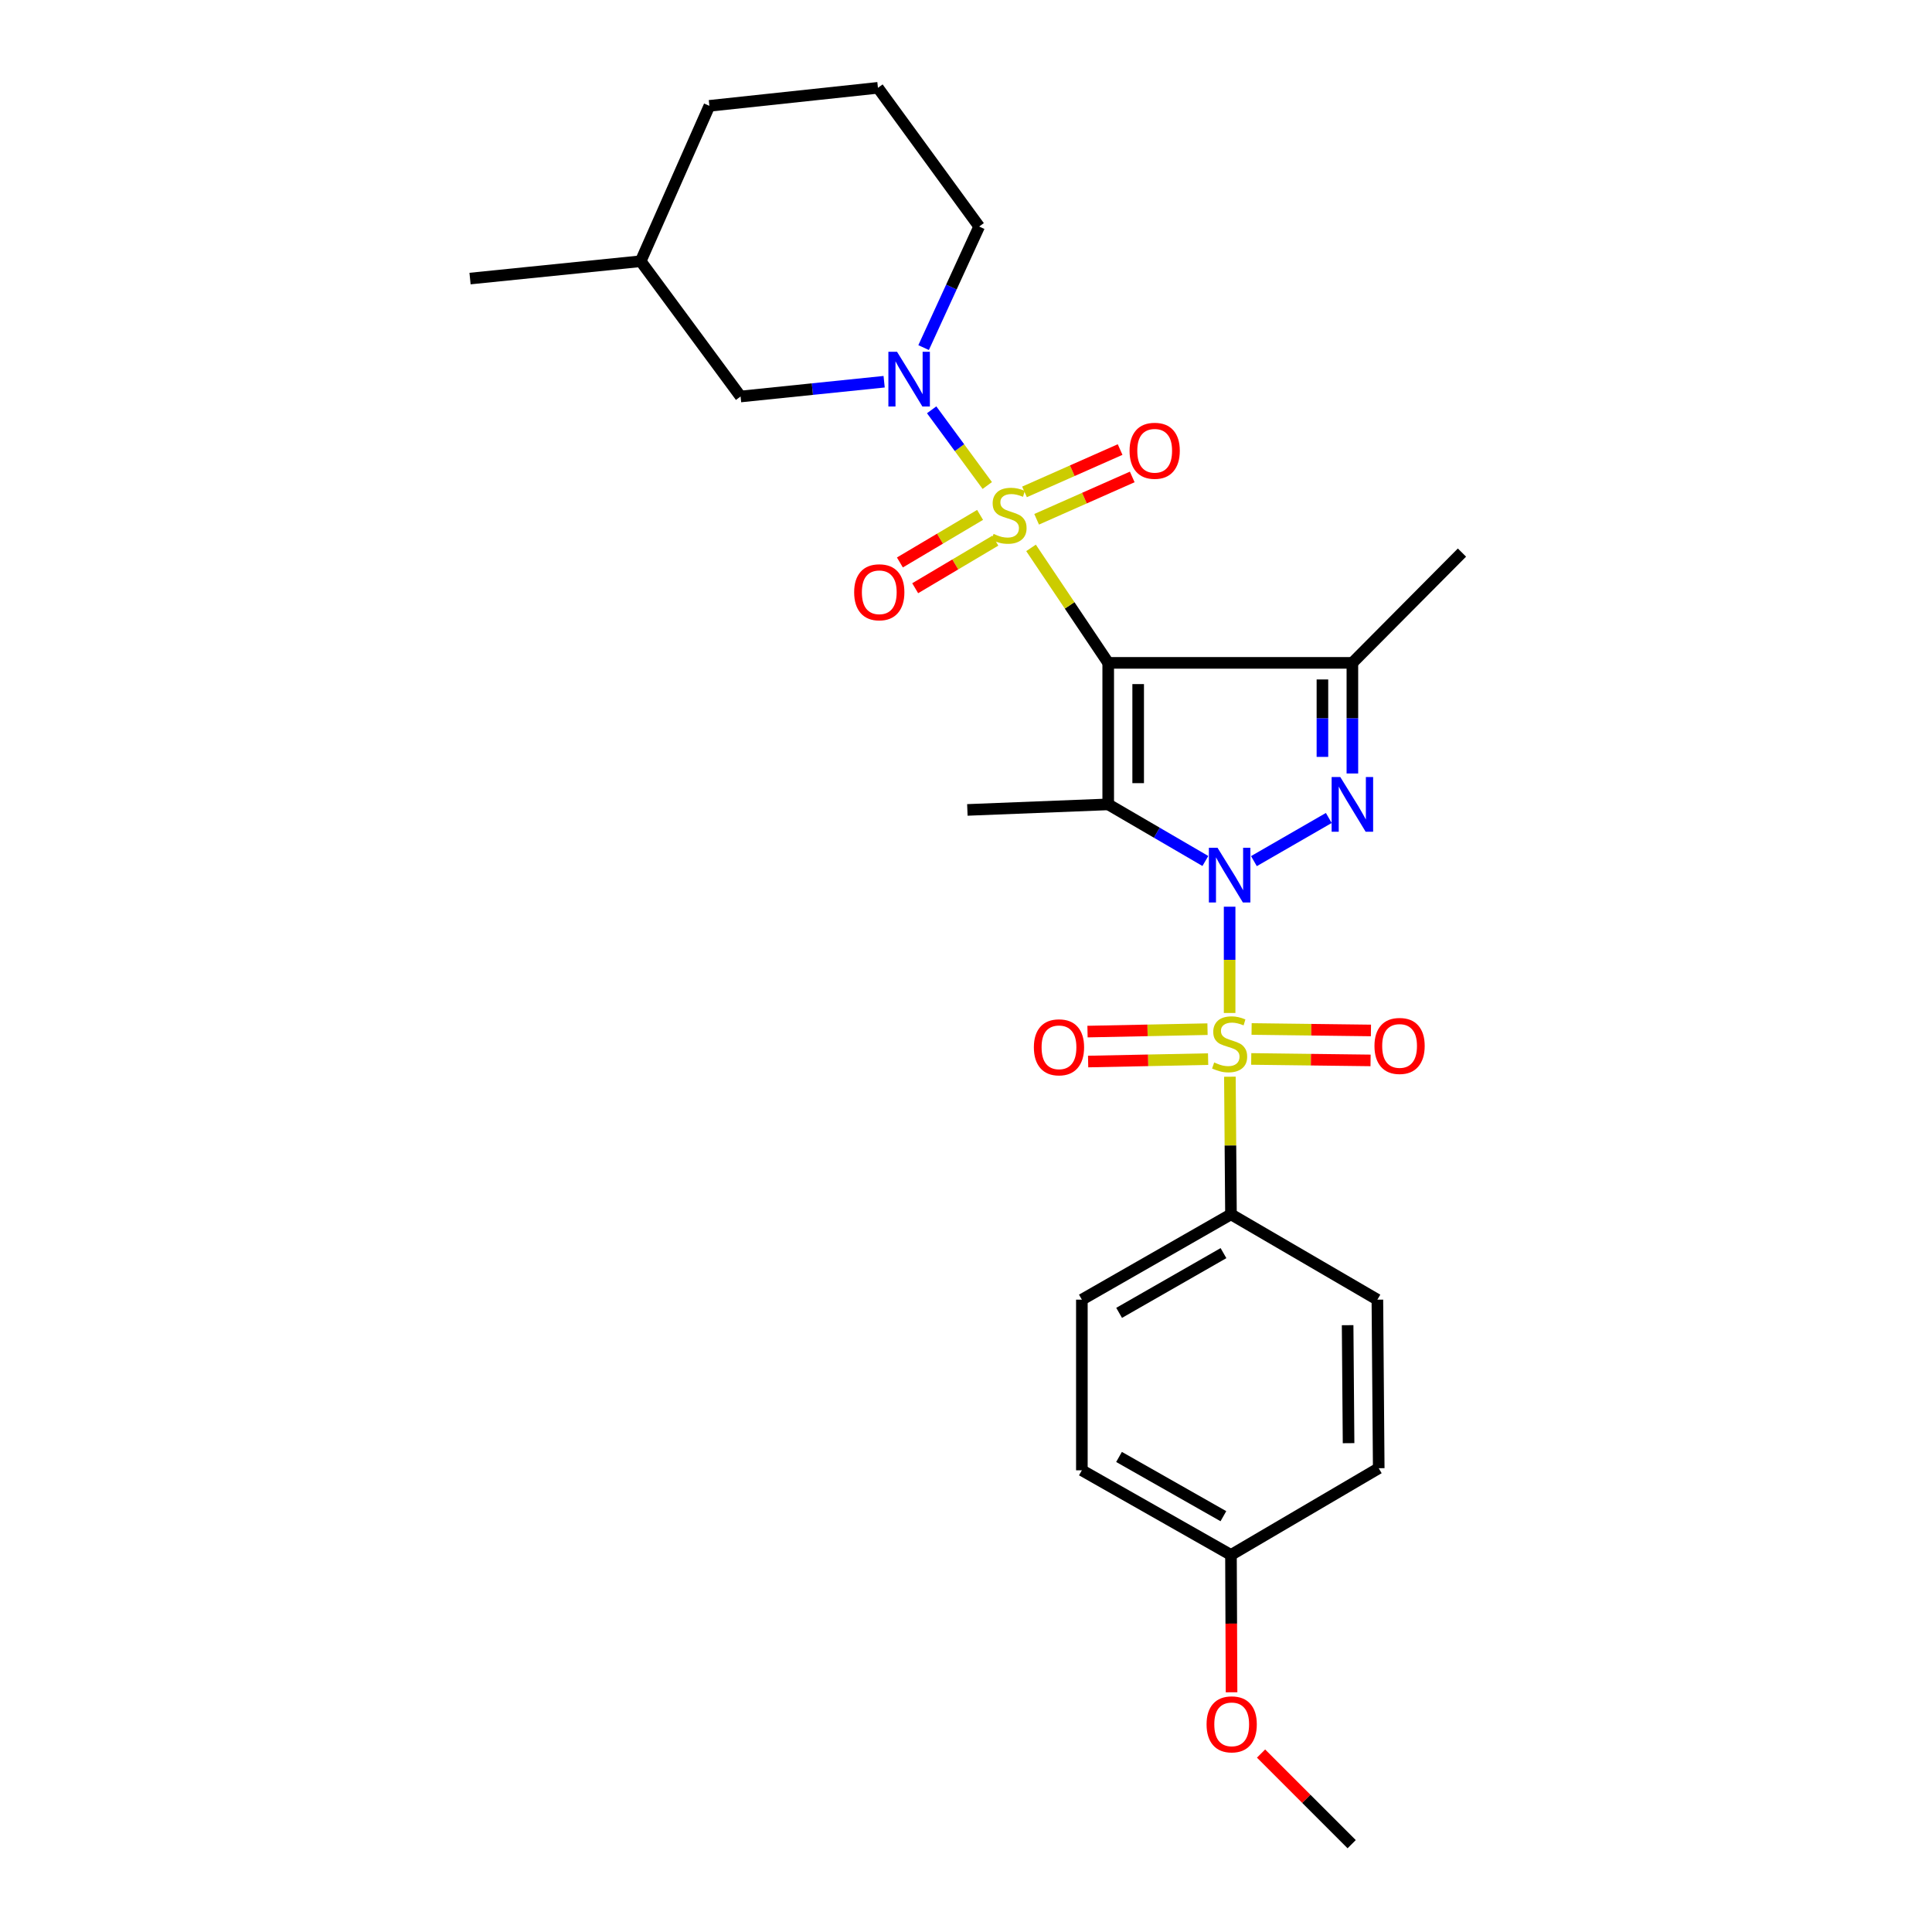 <?xml version='1.0' encoding='iso-8859-1'?>
<svg version='1.1' baseProfile='full'
              xmlns='http://www.w3.org/2000/svg'
                      xmlns:rdkit='http://www.rdkit.org/xml'
                      xmlns:xlink='http://www.w3.org/1999/xlink'
                  xml:space='preserve'
width='1000px' height='1000px' viewBox='0 0 1000 1000'>
<!-- END OF HEADER -->
<rect style='opacity:1.0;fill:#FFFFFF;stroke:none' width='1000' height='1000' x='0' y='0'> </rect>
<path class='bond-2' d='M 623.893,445.647 L 598.751,430.997' style='fill:none;fill-rule:evenodd;stroke:#0000FF;stroke-width:6px;stroke-linecap:butt;stroke-linejoin:miter;stroke-opacity:1' />
<path class='bond-2' d='M 598.751,430.997 L 573.61,416.346' style='fill:none;fill-rule:evenodd;stroke:#000000;stroke-width:6px;stroke-linecap:butt;stroke-linejoin:miter;stroke-opacity:1' />
<path class='bond-3' d='M 636.452,469.307 L 636.452,496.813' style='fill:none;fill-rule:evenodd;stroke:#0000FF;stroke-width:6px;stroke-linecap:butt;stroke-linejoin:miter;stroke-opacity:1' />
<path class='bond-3' d='M 636.452,496.813 L 636.452,524.319' style='fill:none;fill-rule:evenodd;stroke:#CCCC00;stroke-width:6px;stroke-linecap:butt;stroke-linejoin:miter;stroke-opacity:1' />
<path class='bond-4' d='M 649.025,445.719 L 687.78,423.383' style='fill:none;fill-rule:evenodd;stroke:#0000FF;stroke-width:6px;stroke-linecap:butt;stroke-linejoin:miter;stroke-opacity:1' />
<path class='bond-0' d='M 573.61,343.098 L 573.61,416.346' style='fill:none;fill-rule:evenodd;stroke:#000000;stroke-width:6px;stroke-linecap:butt;stroke-linejoin:miter;stroke-opacity:1' />
<path class='bond-0' d='M 589.116,354.085 L 589.116,405.359' style='fill:none;fill-rule:evenodd;stroke:#000000;stroke-width:6px;stroke-linecap:butt;stroke-linejoin:miter;stroke-opacity:1' />
<path class='bond-1' d='M 573.61,343.098 L 553.635,313.341' style='fill:none;fill-rule:evenodd;stroke:#000000;stroke-width:6px;stroke-linecap:butt;stroke-linejoin:miter;stroke-opacity:1' />
<path class='bond-1' d='M 553.635,313.341 L 533.659,283.585' style='fill:none;fill-rule:evenodd;stroke:#CCCC00;stroke-width:6px;stroke-linecap:butt;stroke-linejoin:miter;stroke-opacity:1' />
<path class='bond-27' d='M 573.61,343.098 L 699.991,343.098' style='fill:none;fill-rule:evenodd;stroke:#000000;stroke-width:6px;stroke-linecap:butt;stroke-linejoin:miter;stroke-opacity:1' />
<path class='bond-6' d='M 511.013,251.299 L 496.619,231.708' style='fill:none;fill-rule:evenodd;stroke:#CCCC00;stroke-width:6px;stroke-linecap:butt;stroke-linejoin:miter;stroke-opacity:1' />
<path class='bond-6' d='M 496.619,231.708 L 482.224,212.117' style='fill:none;fill-rule:evenodd;stroke:#0000FF;stroke-width:6px;stroke-linecap:butt;stroke-linejoin:miter;stroke-opacity:1' />
<path class='bond-8' d='M 507.288,266.506 L 486.537,278.818' style='fill:none;fill-rule:evenodd;stroke:#CCCC00;stroke-width:6px;stroke-linecap:butt;stroke-linejoin:miter;stroke-opacity:1' />
<path class='bond-8' d='M 486.537,278.818 L 465.786,291.13' style='fill:none;fill-rule:evenodd;stroke:#FF0000;stroke-width:6px;stroke-linecap:butt;stroke-linejoin:miter;stroke-opacity:1' />
<path class='bond-8' d='M 515.2,279.842 L 494.449,292.153' style='fill:none;fill-rule:evenodd;stroke:#CCCC00;stroke-width:6px;stroke-linecap:butt;stroke-linejoin:miter;stroke-opacity:1' />
<path class='bond-8' d='M 494.449,292.153 L 473.698,304.465' style='fill:none;fill-rule:evenodd;stroke:#FF0000;stroke-width:6px;stroke-linecap:butt;stroke-linejoin:miter;stroke-opacity:1' />
<path class='bond-9' d='M 536.558,268.782 L 561.301,257.823' style='fill:none;fill-rule:evenodd;stroke:#CCCC00;stroke-width:6px;stroke-linecap:butt;stroke-linejoin:miter;stroke-opacity:1' />
<path class='bond-9' d='M 561.301,257.823 L 586.044,246.864' style='fill:none;fill-rule:evenodd;stroke:#FF0000;stroke-width:6px;stroke-linecap:butt;stroke-linejoin:miter;stroke-opacity:1' />
<path class='bond-9' d='M 530.278,254.605 L 555.021,243.646' style='fill:none;fill-rule:evenodd;stroke:#CCCC00;stroke-width:6px;stroke-linecap:butt;stroke-linejoin:miter;stroke-opacity:1' />
<path class='bond-9' d='M 555.021,243.646 L 579.765,232.686' style='fill:none;fill-rule:evenodd;stroke:#FF0000;stroke-width:6px;stroke-linecap:butt;stroke-linejoin:miter;stroke-opacity:1' />
<path class='bond-13' d='M 573.61,416.346 L 500.706,419.215' style='fill:none;fill-rule:evenodd;stroke:#000000;stroke-width:6px;stroke-linecap:butt;stroke-linejoin:miter;stroke-opacity:1' />
<path class='bond-7' d='M 636.587,557.3 L 636.868,592.917' style='fill:none;fill-rule:evenodd;stroke:#CCCC00;stroke-width:6px;stroke-linecap:butt;stroke-linejoin:miter;stroke-opacity:1' />
<path class='bond-7' d='M 636.868,592.917 L 637.149,628.535' style='fill:none;fill-rule:evenodd;stroke:#000000;stroke-width:6px;stroke-linecap:butt;stroke-linejoin:miter;stroke-opacity:1' />
<path class='bond-10' d='M 647.635,548.103 L 678.522,548.484' style='fill:none;fill-rule:evenodd;stroke:#CCCC00;stroke-width:6px;stroke-linecap:butt;stroke-linejoin:miter;stroke-opacity:1' />
<path class='bond-10' d='M 678.522,548.484 L 709.408,548.866' style='fill:none;fill-rule:evenodd;stroke:#FF0000;stroke-width:6px;stroke-linecap:butt;stroke-linejoin:miter;stroke-opacity:1' />
<path class='bond-10' d='M 647.827,532.599 L 678.713,532.98' style='fill:none;fill-rule:evenodd;stroke:#CCCC00;stroke-width:6px;stroke-linecap:butt;stroke-linejoin:miter;stroke-opacity:1' />
<path class='bond-10' d='M 678.713,532.98 L 709.6,533.361' style='fill:none;fill-rule:evenodd;stroke:#FF0000;stroke-width:6px;stroke-linecap:butt;stroke-linejoin:miter;stroke-opacity:1' />
<path class='bond-11' d='M 625.006,532.69 L 593.952,533.32' style='fill:none;fill-rule:evenodd;stroke:#CCCC00;stroke-width:6px;stroke-linecap:butt;stroke-linejoin:miter;stroke-opacity:1' />
<path class='bond-11' d='M 593.952,533.32 L 562.897,533.949' style='fill:none;fill-rule:evenodd;stroke:#FF0000;stroke-width:6px;stroke-linecap:butt;stroke-linejoin:miter;stroke-opacity:1' />
<path class='bond-11' d='M 625.32,548.192 L 594.266,548.822' style='fill:none;fill-rule:evenodd;stroke:#CCCC00;stroke-width:6px;stroke-linecap:butt;stroke-linejoin:miter;stroke-opacity:1' />
<path class='bond-11' d='M 594.266,548.822 L 563.212,549.452' style='fill:none;fill-rule:evenodd;stroke:#FF0000;stroke-width:6px;stroke-linecap:butt;stroke-linejoin:miter;stroke-opacity:1' />
<path class='bond-5' d='M 699.991,400.355 L 699.991,371.726' style='fill:none;fill-rule:evenodd;stroke:#0000FF;stroke-width:6px;stroke-linecap:butt;stroke-linejoin:miter;stroke-opacity:1' />
<path class='bond-5' d='M 699.991,371.726 L 699.991,343.098' style='fill:none;fill-rule:evenodd;stroke:#000000;stroke-width:6px;stroke-linecap:butt;stroke-linejoin:miter;stroke-opacity:1' />
<path class='bond-5' d='M 684.485,391.766 L 684.485,371.726' style='fill:none;fill-rule:evenodd;stroke:#0000FF;stroke-width:6px;stroke-linecap:butt;stroke-linejoin:miter;stroke-opacity:1' />
<path class='bond-5' d='M 684.485,371.726 L 684.485,351.687' style='fill:none;fill-rule:evenodd;stroke:#000000;stroke-width:6px;stroke-linecap:butt;stroke-linejoin:miter;stroke-opacity:1' />
<path class='bond-17' d='M 699.991,343.098 L 756.708,286.011' style='fill:none;fill-rule:evenodd;stroke:#000000;stroke-width:6px;stroke-linecap:butt;stroke-linejoin:miter;stroke-opacity:1' />
<path class='bond-12' d='M 457.632,197.58 L 420.48,201.402' style='fill:none;fill-rule:evenodd;stroke:#0000FF;stroke-width:6px;stroke-linecap:butt;stroke-linejoin:miter;stroke-opacity:1' />
<path class='bond-12' d='M 420.48,201.402 L 383.327,205.225' style='fill:none;fill-rule:evenodd;stroke:#000000;stroke-width:6px;stroke-linecap:butt;stroke-linejoin:miter;stroke-opacity:1' />
<path class='bond-16' d='M 478.06,179.916 L 492.437,148.586' style='fill:none;fill-rule:evenodd;stroke:#0000FF;stroke-width:6px;stroke-linecap:butt;stroke-linejoin:miter;stroke-opacity:1' />
<path class='bond-16' d='M 492.437,148.586 L 506.814,117.255' style='fill:none;fill-rule:evenodd;stroke:#000000;stroke-width:6px;stroke-linecap:butt;stroke-linejoin:miter;stroke-opacity:1' />
<path class='bond-14' d='M 637.149,628.535 L 559.973,672.701' style='fill:none;fill-rule:evenodd;stroke:#000000;stroke-width:6px;stroke-linecap:butt;stroke-linejoin:miter;stroke-opacity:1' />
<path class='bond-14' d='M 633.274,648.618 L 579.251,679.534' style='fill:none;fill-rule:evenodd;stroke:#000000;stroke-width:6px;stroke-linecap:butt;stroke-linejoin:miter;stroke-opacity:1' />
<path class='bond-15' d='M 637.149,628.535 L 712.93,672.701' style='fill:none;fill-rule:evenodd;stroke:#000000;stroke-width:6px;stroke-linecap:butt;stroke-linejoin:miter;stroke-opacity:1' />
<path class='bond-21' d='M 383.327,205.225 L 331.615,135.208' style='fill:none;fill-rule:evenodd;stroke:#000000;stroke-width:6px;stroke-linecap:butt;stroke-linejoin:miter;stroke-opacity:1' />
<path class='bond-19' d='M 559.973,672.701 L 559.973,761.024' style='fill:none;fill-rule:evenodd;stroke:#000000;stroke-width:6px;stroke-linecap:butt;stroke-linejoin:miter;stroke-opacity:1' />
<path class='bond-20' d='M 712.93,672.701 L 713.628,759.947' style='fill:none;fill-rule:evenodd;stroke:#000000;stroke-width:6px;stroke-linecap:butt;stroke-linejoin:miter;stroke-opacity:1' />
<path class='bond-20' d='M 697.529,685.912 L 698.018,746.984' style='fill:none;fill-rule:evenodd;stroke:#000000;stroke-width:6px;stroke-linecap:butt;stroke-linejoin:miter;stroke-opacity:1' />
<path class='bond-23' d='M 506.814,117.255 L 454.421,45.455' style='fill:none;fill-rule:evenodd;stroke:#000000;stroke-width:6px;stroke-linecap:butt;stroke-linejoin:miter;stroke-opacity:1' />
<path class='bond-18' d='M 637.149,804.836 L 713.628,759.947' style='fill:none;fill-rule:evenodd;stroke:#000000;stroke-width:6px;stroke-linecap:butt;stroke-linejoin:miter;stroke-opacity:1' />
<path class='bond-22' d='M 637.149,804.836 L 637.3,840.381' style='fill:none;fill-rule:evenodd;stroke:#000000;stroke-width:6px;stroke-linecap:butt;stroke-linejoin:miter;stroke-opacity:1' />
<path class='bond-22' d='M 637.3,840.381 L 637.45,875.926' style='fill:none;fill-rule:evenodd;stroke:#FF0000;stroke-width:6px;stroke-linecap:butt;stroke-linejoin:miter;stroke-opacity:1' />
<path class='bond-28' d='M 637.149,804.836 L 559.973,761.024' style='fill:none;fill-rule:evenodd;stroke:#000000;stroke-width:6px;stroke-linecap:butt;stroke-linejoin:miter;stroke-opacity:1' />
<path class='bond-28' d='M 633.228,784.78 L 579.205,754.111' style='fill:none;fill-rule:evenodd;stroke:#000000;stroke-width:6px;stroke-linecap:butt;stroke-linejoin:miter;stroke-opacity:1' />
<path class='bond-26' d='M 331.615,135.208 L 243.292,144.184' style='fill:none;fill-rule:evenodd;stroke:#000000;stroke-width:6px;stroke-linecap:butt;stroke-linejoin:miter;stroke-opacity:1' />
<path class='bond-29' d='M 331.615,135.208 L 367.175,54.784' style='fill:none;fill-rule:evenodd;stroke:#000000;stroke-width:6px;stroke-linecap:butt;stroke-linejoin:miter;stroke-opacity:1' />
<path class='bond-25' d='M 652.715,907.634 L 676.168,931.09' style='fill:none;fill-rule:evenodd;stroke:#FF0000;stroke-width:6px;stroke-linecap:butt;stroke-linejoin:miter;stroke-opacity:1' />
<path class='bond-25' d='M 676.168,931.09 L 699.621,954.545' style='fill:none;fill-rule:evenodd;stroke:#000000;stroke-width:6px;stroke-linecap:butt;stroke-linejoin:miter;stroke-opacity:1' />
<path class='bond-24' d='M 454.421,45.455 L 367.175,54.784' style='fill:none;fill-rule:evenodd;stroke:#000000;stroke-width:6px;stroke-linecap:butt;stroke-linejoin:miter;stroke-opacity:1' />
<path  class='atom-0' d='M 630.192 438.806
L 639.472 453.806
Q 640.392 455.286, 641.872 457.966
Q 643.352 460.646, 643.432 460.806
L 643.432 438.806
L 647.192 438.806
L 647.192 467.126
L 643.312 467.126
L 633.352 450.726
Q 632.192 448.806, 630.952 446.606
Q 629.752 444.406, 629.392 443.726
L 629.392 467.126
L 625.712 467.126
L 625.712 438.806
L 630.192 438.806
' fill='#0000FF'/>
<path  class='atom-2' d='M 514.277 276.348
Q 514.597 276.468, 515.917 277.028
Q 517.237 277.588, 518.677 277.948
Q 520.157 278.268, 521.597 278.268
Q 524.277 278.268, 525.837 276.988
Q 527.397 275.668, 527.397 273.388
Q 527.397 271.828, 526.597 270.868
Q 525.837 269.908, 524.637 269.388
Q 523.437 268.868, 521.437 268.268
Q 518.917 267.508, 517.397 266.788
Q 515.917 266.068, 514.837 264.548
Q 513.797 263.028, 513.797 260.468
Q 513.797 256.908, 516.197 254.708
Q 518.637 252.508, 523.437 252.508
Q 526.717 252.508, 530.437 254.068
L 529.517 257.148
Q 526.117 255.748, 523.557 255.748
Q 520.797 255.748, 519.277 256.908
Q 517.757 258.028, 517.797 259.988
Q 517.797 261.508, 518.557 262.428
Q 519.357 263.348, 520.477 263.868
Q 521.637 264.388, 523.557 264.988
Q 526.117 265.788, 527.637 266.588
Q 529.157 267.388, 530.237 269.028
Q 531.357 270.628, 531.357 273.388
Q 531.357 277.308, 528.717 279.428
Q 526.117 281.508, 521.757 281.508
Q 519.237 281.508, 517.317 280.948
Q 515.437 280.428, 513.197 279.508
L 514.277 276.348
' fill='#CCCC00'/>
<path  class='atom-4' d='M 628.452 549.932
Q 628.772 550.052, 630.092 550.612
Q 631.412 551.172, 632.852 551.532
Q 634.332 551.852, 635.772 551.852
Q 638.452 551.852, 640.012 550.572
Q 641.572 549.252, 641.572 546.972
Q 641.572 545.412, 640.772 544.452
Q 640.012 543.492, 638.812 542.972
Q 637.612 542.452, 635.612 541.852
Q 633.092 541.092, 631.572 540.372
Q 630.092 539.652, 629.012 538.132
Q 627.972 536.612, 627.972 534.052
Q 627.972 530.492, 630.372 528.292
Q 632.812 526.092, 637.612 526.092
Q 640.892 526.092, 644.612 527.652
L 643.692 530.732
Q 640.292 529.332, 637.732 529.332
Q 634.972 529.332, 633.452 530.492
Q 631.932 531.612, 631.972 533.572
Q 631.972 535.092, 632.732 536.012
Q 633.532 536.932, 634.652 537.452
Q 635.812 537.972, 637.732 538.572
Q 640.292 539.372, 641.812 540.172
Q 643.332 540.972, 644.412 542.612
Q 645.532 544.212, 645.532 546.972
Q 645.532 550.892, 642.892 553.012
Q 640.292 555.092, 635.932 555.092
Q 633.412 555.092, 631.492 554.532
Q 629.612 554.012, 627.372 553.092
L 628.452 549.932
' fill='#CCCC00'/>
<path  class='atom-5' d='M 693.731 402.186
L 703.011 417.186
Q 703.931 418.666, 705.411 421.346
Q 706.891 424.026, 706.971 424.186
L 706.971 402.186
L 710.731 402.186
L 710.731 430.506
L 706.851 430.506
L 696.891 414.106
Q 695.731 412.186, 694.491 409.986
Q 693.291 407.786, 692.931 407.106
L 692.931 430.506
L 689.251 430.506
L 689.251 402.186
L 693.731 402.186
' fill='#0000FF'/>
<path  class='atom-7' d='M 464.305 182.089
L 473.585 197.089
Q 474.505 198.569, 475.985 201.249
Q 477.465 203.929, 477.545 204.089
L 477.545 182.089
L 481.305 182.089
L 481.305 210.409
L 477.425 210.409
L 467.465 194.009
Q 466.305 192.089, 465.065 189.889
Q 463.865 187.689, 463.505 187.009
L 463.505 210.409
L 459.825 210.409
L 459.825 182.089
L 464.305 182.089
' fill='#0000FF'/>
<path  class='atom-9' d='M 442.111 306.558
Q 442.111 299.758, 445.471 295.958
Q 448.831 292.158, 455.111 292.158
Q 461.391 292.158, 464.751 295.958
Q 468.111 299.758, 468.111 306.558
Q 468.111 313.438, 464.711 317.358
Q 461.311 321.238, 455.111 321.238
Q 448.871 321.238, 445.471 317.358
Q 442.111 313.478, 442.111 306.558
M 455.111 318.038
Q 459.431 318.038, 461.751 315.158
Q 464.111 312.238, 464.111 306.558
Q 464.111 300.998, 461.751 298.198
Q 459.431 295.358, 455.111 295.358
Q 450.791 295.358, 448.431 298.158
Q 446.111 300.958, 446.111 306.558
Q 446.111 312.278, 448.431 315.158
Q 450.791 318.038, 455.111 318.038
' fill='#FF0000'/>
<path  class='atom-10' d='M 584.661 233.319
Q 584.661 226.519, 588.021 222.719
Q 591.381 218.919, 597.661 218.919
Q 603.941 218.919, 607.301 222.719
Q 610.661 226.519, 610.661 233.319
Q 610.661 240.199, 607.261 244.119
Q 603.861 247.999, 597.661 247.999
Q 591.421 247.999, 588.021 244.119
Q 584.661 240.239, 584.661 233.319
M 597.661 244.799
Q 601.981 244.799, 604.301 241.919
Q 606.661 238.999, 606.661 233.319
Q 606.661 227.759, 604.301 224.959
Q 601.981 222.119, 597.661 222.119
Q 593.341 222.119, 590.981 224.919
Q 588.661 227.719, 588.661 233.319
Q 588.661 239.039, 590.981 241.919
Q 593.341 244.799, 597.661 244.799
' fill='#FF0000'/>
<path  class='atom-11' d='M 711.421 541.377
Q 711.421 534.577, 714.781 530.777
Q 718.141 526.977, 724.421 526.977
Q 730.701 526.977, 734.061 530.777
Q 737.421 534.577, 737.421 541.377
Q 737.421 548.257, 734.021 552.177
Q 730.621 556.057, 724.421 556.057
Q 718.181 556.057, 714.781 552.177
Q 711.421 548.297, 711.421 541.377
M 724.421 552.857
Q 728.741 552.857, 731.061 549.977
Q 733.421 547.057, 733.421 541.377
Q 733.421 535.817, 731.061 533.017
Q 728.741 530.177, 724.421 530.177
Q 720.101 530.177, 717.741 532.977
Q 715.421 535.777, 715.421 541.377
Q 715.421 547.097, 717.741 549.977
Q 720.101 552.857, 724.421 552.857
' fill='#FF0000'/>
<path  class='atom-12' d='M 535.128 542.084
Q 535.128 535.284, 538.488 531.484
Q 541.848 527.684, 548.128 527.684
Q 554.408 527.684, 557.768 531.484
Q 561.128 535.284, 561.128 542.084
Q 561.128 548.964, 557.728 552.884
Q 554.328 556.764, 548.128 556.764
Q 541.888 556.764, 538.488 552.884
Q 535.128 549.004, 535.128 542.084
M 548.128 553.564
Q 552.448 553.564, 554.768 550.684
Q 557.128 547.764, 557.128 542.084
Q 557.128 536.524, 554.768 533.724
Q 552.448 530.884, 548.128 530.884
Q 543.808 530.884, 541.448 533.684
Q 539.128 536.484, 539.128 542.084
Q 539.128 547.804, 541.448 550.684
Q 543.808 553.564, 548.128 553.564
' fill='#FF0000'/>
<path  class='atom-23' d='M 624.52 892.516
Q 624.52 885.716, 627.88 881.916
Q 631.24 878.116, 637.52 878.116
Q 643.8 878.116, 647.16 881.916
Q 650.52 885.716, 650.52 892.516
Q 650.52 899.396, 647.12 903.316
Q 643.72 907.196, 637.52 907.196
Q 631.28 907.196, 627.88 903.316
Q 624.52 899.436, 624.52 892.516
M 637.52 903.996
Q 641.84 903.996, 644.16 901.116
Q 646.52 898.196, 646.52 892.516
Q 646.52 886.956, 644.16 884.156
Q 641.84 881.316, 637.52 881.316
Q 633.2 881.316, 630.84 884.116
Q 628.52 886.916, 628.52 892.516
Q 628.52 898.236, 630.84 901.116
Q 633.2 903.996, 637.52 903.996
' fill='#FF0000'/>
</svg>
